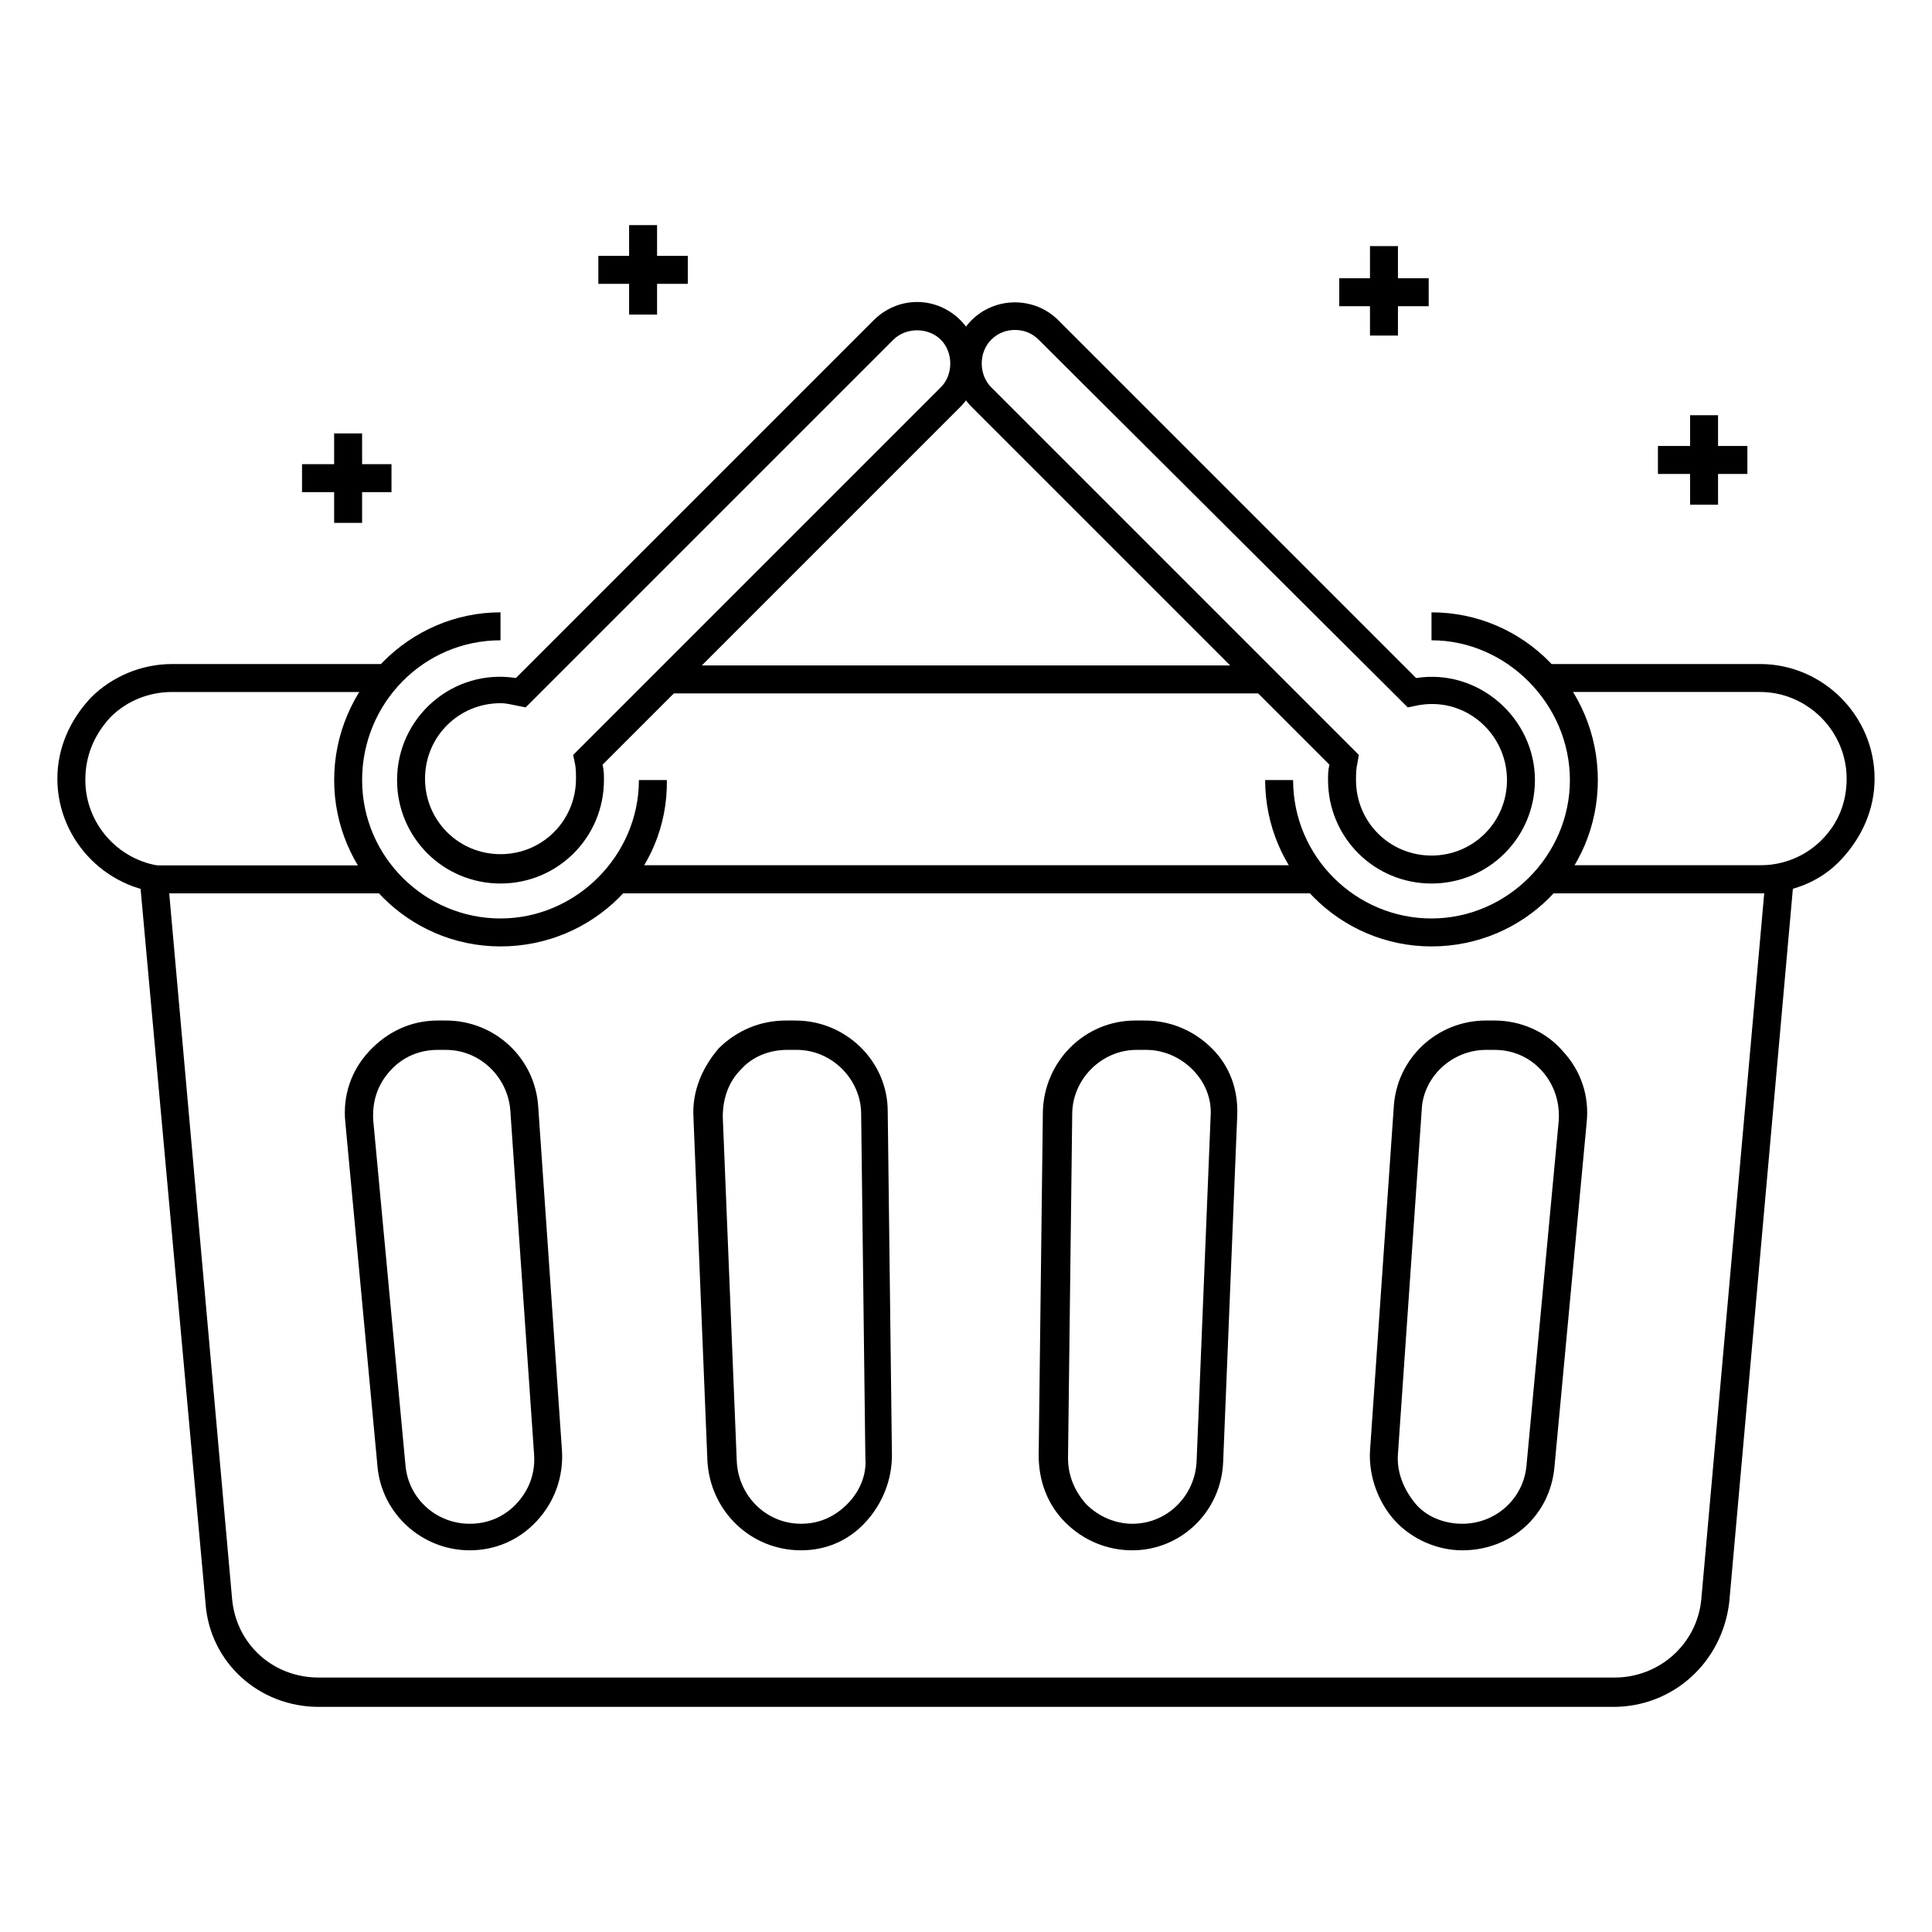 <?xml version="1.0" encoding="UTF-8"?>
<!-- Uploaded to: ICON Repo, www.svgrepo.com, Generator: ICON Repo Mixer Tools -->
<svg fill="#000000" width="800px" height="800px" version="1.1" viewBox="144 144 512 512" xmlns="http://www.w3.org/2000/svg">
 <g>
  <path d="m246.26 380.73h-56.68c-16.672 0-30.375-13.707-30.375-30.375 0-8.148 3.336-15.559 8.891-21.484 5.559-5.559 13.336-8.891 21.484-8.891h56.68v7.41l-56.68-0.004c-5.926 0-11.855 2.223-16.301 6.668-4.441 4.816-6.664 10.371-6.664 16.672 0 12.594 10.371 22.969 22.969 22.969h56.68z"/>
  <path d="m610.41 380.73h-56.68v-7.41h56.68c5.926 0 11.855-2.223 16.301-6.668 4.445-4.445 6.668-10.004 6.668-16.301 0-12.594-10.371-22.969-22.969-22.969h-56.68v-7.41h56.68c16.672 0 30.375 13.707 30.375 30.375 0 8.148-3.336 15.559-8.891 21.484-5.555 5.938-13.336 8.898-21.484 8.898z"/>
  <path d="m307.39 373.33h185.22v7.41h-185.22z"/>
  <path d="m321.09 320.35h157.81v7.41h-157.81z"/>
  <path d="m307.39 373.33h185.22v7.41h-185.22z"/>
  <path d="m571.52 596.34h-343.04c-15.93 0-28.895-11.855-30.008-27.414l-17.781-195.59h65.199v7.41l-57.047-0.004 16.672 187.08c1.113 11.855 10.742 20.746 22.969 20.746h343.41c11.855 0 21.855-8.891 22.969-20.746l16.672-187.08h-57.051v-7.41h65.199l-17.41 195.23c-1.859 15.93-14.824 27.785-30.754 27.785z"/>
  <path d="m268.49 554.85c-12.594 0-23.34-9.633-24.449-22.227l-8.52-91.129c-0.742-7.039 1.48-13.707 6.297-18.895s11.113-8.148 18.152-8.148h2.223c12.965 0 23.707 10.004 24.449 22.969l6.297 91.129c0.371 6.668-1.852 13.336-6.668 18.523-4.812 5.184-11.113 7.777-17.781 7.777zm-8.52-132.62c-4.816 0-9.262 1.852-12.594 5.559-3.336 3.703-4.816 8.148-4.445 13.336l8.52 91.129c0.742 8.891 8.148 15.559 17.039 15.559 4.816 0 9.262-1.852 12.594-5.559 3.336-3.703 4.816-8.148 4.445-12.965l-6.297-91.129c-0.742-8.891-8.148-15.93-17.039-15.93z"/>
  <path d="m356.29 554.85c-13.336 0-24.078-10.371-24.82-23.707l-3.703-91.129c-0.371-6.668 2.223-12.965 6.668-18.152 4.816-4.816 11.113-7.41 17.781-7.41h2.594c13.336 0 24.449 10.742 24.449 24.078l1.113 91.129c0 6.668-2.594 12.965-7.039 17.781s-10.375 7.41-17.043 7.41zm-3.703-132.62c-4.816 0-9.262 1.852-12.227 5.188-3.336 3.336-4.816 7.781-4.816 12.594l3.703 91.129c0.371 9.262 7.781 16.672 17.039 16.672 4.816 0 8.891-1.852 12.227-5.188 3.336-3.336 5.188-7.781 4.816-12.227l-1.113-91.129c0-9.262-7.781-17.039-17.039-17.039z"/>
  <path d="m444.08 554.85c-6.668 0-12.965-2.594-17.781-7.41-4.816-4.816-7.039-11.113-7.039-17.781l1.113-91.129c0.371-13.336 11.113-24.078 24.449-24.078h2.594c6.668 0 12.965 2.594 17.781 7.41 4.816 4.816 7.039 11.113 6.668 18.152l-3.703 91.129c-0.375 13.332-11.117 23.707-24.082 23.707zm1.109-132.62c-9.262 0-17.039 7.781-17.039 17.039l-1.113 91.129c0 4.816 1.852 8.891 4.816 12.227 3.336 3.336 7.781 5.188 12.227 5.188 9.262 0 16.672-7.41 17.039-16.672l3.703-91.129c0.371-4.816-1.48-9.262-4.816-12.594-3.336-3.336-7.781-5.188-12.227-5.188z"/>
  <path d="m531.51 554.85c-6.668 0-13.336-2.965-17.781-7.781-4.445-4.816-7.039-11.855-6.668-18.523l6.297-91.129c0.742-12.965 11.484-22.969 24.449-22.969h2.223c7.039 0 13.707 2.965 18.152 8.148 4.816 5.188 7.039 11.855 6.297 18.895l-8.52 91.129c-1.109 12.969-11.484 22.23-24.449 22.23zm6.297-132.62c-8.891 0-16.672 7.039-17.039 15.93l-6.297 91.129c-0.371 4.816 1.48 9.262 4.445 12.965 2.965 3.703 7.781 5.559 12.594 5.559 8.891 0 16.301-6.668 17.039-15.559l8.52-91.129c0.371-4.816-1.113-9.633-4.445-13.336-3.336-3.703-7.781-5.559-12.594-5.559z"/>
  <path d="m276.64 378.14c-15.188 0-27.414-12.227-27.414-27.414 0-16.672 14.816-29.637 31.488-27.043l94.836-94.836c2.965-2.965 7.039-4.816 11.484-4.816 4.445 0 8.52 1.852 11.484 4.816 6.297 6.297 6.297 16.672 0 22.969l-94.836 94.836c0.371 1.48 0.371 2.594 0.371 4.074-0.004 15.191-12.227 27.414-27.414 27.414zm0-47.785c-11.113 0-20.004 8.891-20.004 20.004s8.891 20.004 20.004 20.004 20.004-8.891 20.004-20.004c0-1.48 0-2.965-0.371-4.445l-0.371-1.852 97.43-97.43c3.336-3.336 3.336-9.262 0-12.594-3.336-3.336-9.262-3.336-12.594 0l-97.43 97.426-1.852-0.371c-1.855-0.367-3.336-0.738-4.816-0.738z"/>
  <path d="m523.36 378.14c-15.188 0-27.414-12.227-27.414-27.414 0-1.48 0-2.594 0.371-4.074l-94.836-94.832c-6.297-6.297-6.297-16.672 0-22.969 6.297-6.297 16.672-6.297 22.969 0l94.836 94.836c16.672-2.594 31.488 10.742 31.488 27.043-0.004 15.188-12.227 27.41-27.414 27.41zm-110.39-146.7c-2.223 0-4.445 0.742-6.297 2.594-3.336 3.336-3.336 9.262 0 12.594l97.43 97.43-0.375 2.223c-0.371 1.48-0.371 2.965-0.371 4.445 0 11.113 8.891 20.004 20.004 20.004s20.004-8.891 20.004-20.004c0-12.594-11.484-22.598-24.449-19.633l-1.852 0.371-97.797-97.43c-1.852-1.855-4.074-2.594-6.297-2.594z"/>
  <path d="m276.64 394.81c-24.449 0-44.082-20.004-44.082-44.082 0-24.449 20.004-44.453 44.082-44.453v7.41c-20.375 0-36.676 16.672-36.676 37.043 0 20.375 16.672 36.676 36.676 36.676s36.676-16.672 36.676-36.676h7.41c0.367 24.449-19.637 44.082-44.086 44.082z"/>
  <path d="m523.36 394.81c-24.449 0-44.082-20.004-44.082-44.082h7.41c0 20.375 16.672 36.676 36.676 36.676 20.004 0 36.676-16.672 36.676-36.676 0-20.004-16.672-37.043-36.676-37.043v-7.41c24.449 0 44.082 20.004 44.082 44.453-0.004 24.449-19.637 44.082-44.086 44.082z"/>
  <path d="m224.04 267.01h23.707v7.41h-23.707z"/>
  <path d="m232.55 258.86h7.41v23.707h-7.41z"/>
  <path d="m498.91 217.74h23.707v7.41h-23.707z"/>
  <path d="m507.06 209.22h7.41v23.707h-7.41z"/>
  <path d="m583.37 262.19h23.707v7.41h-23.707z"/>
  <path d="m591.89 254.04h7.41v23.707h-7.41z"/>
  <path d="m302.57 211.81h23.707v7.41h-23.707z"/>
  <path d="m310.72 203.66h7.41v23.707h-7.41z"/>
 </g>
</svg>
